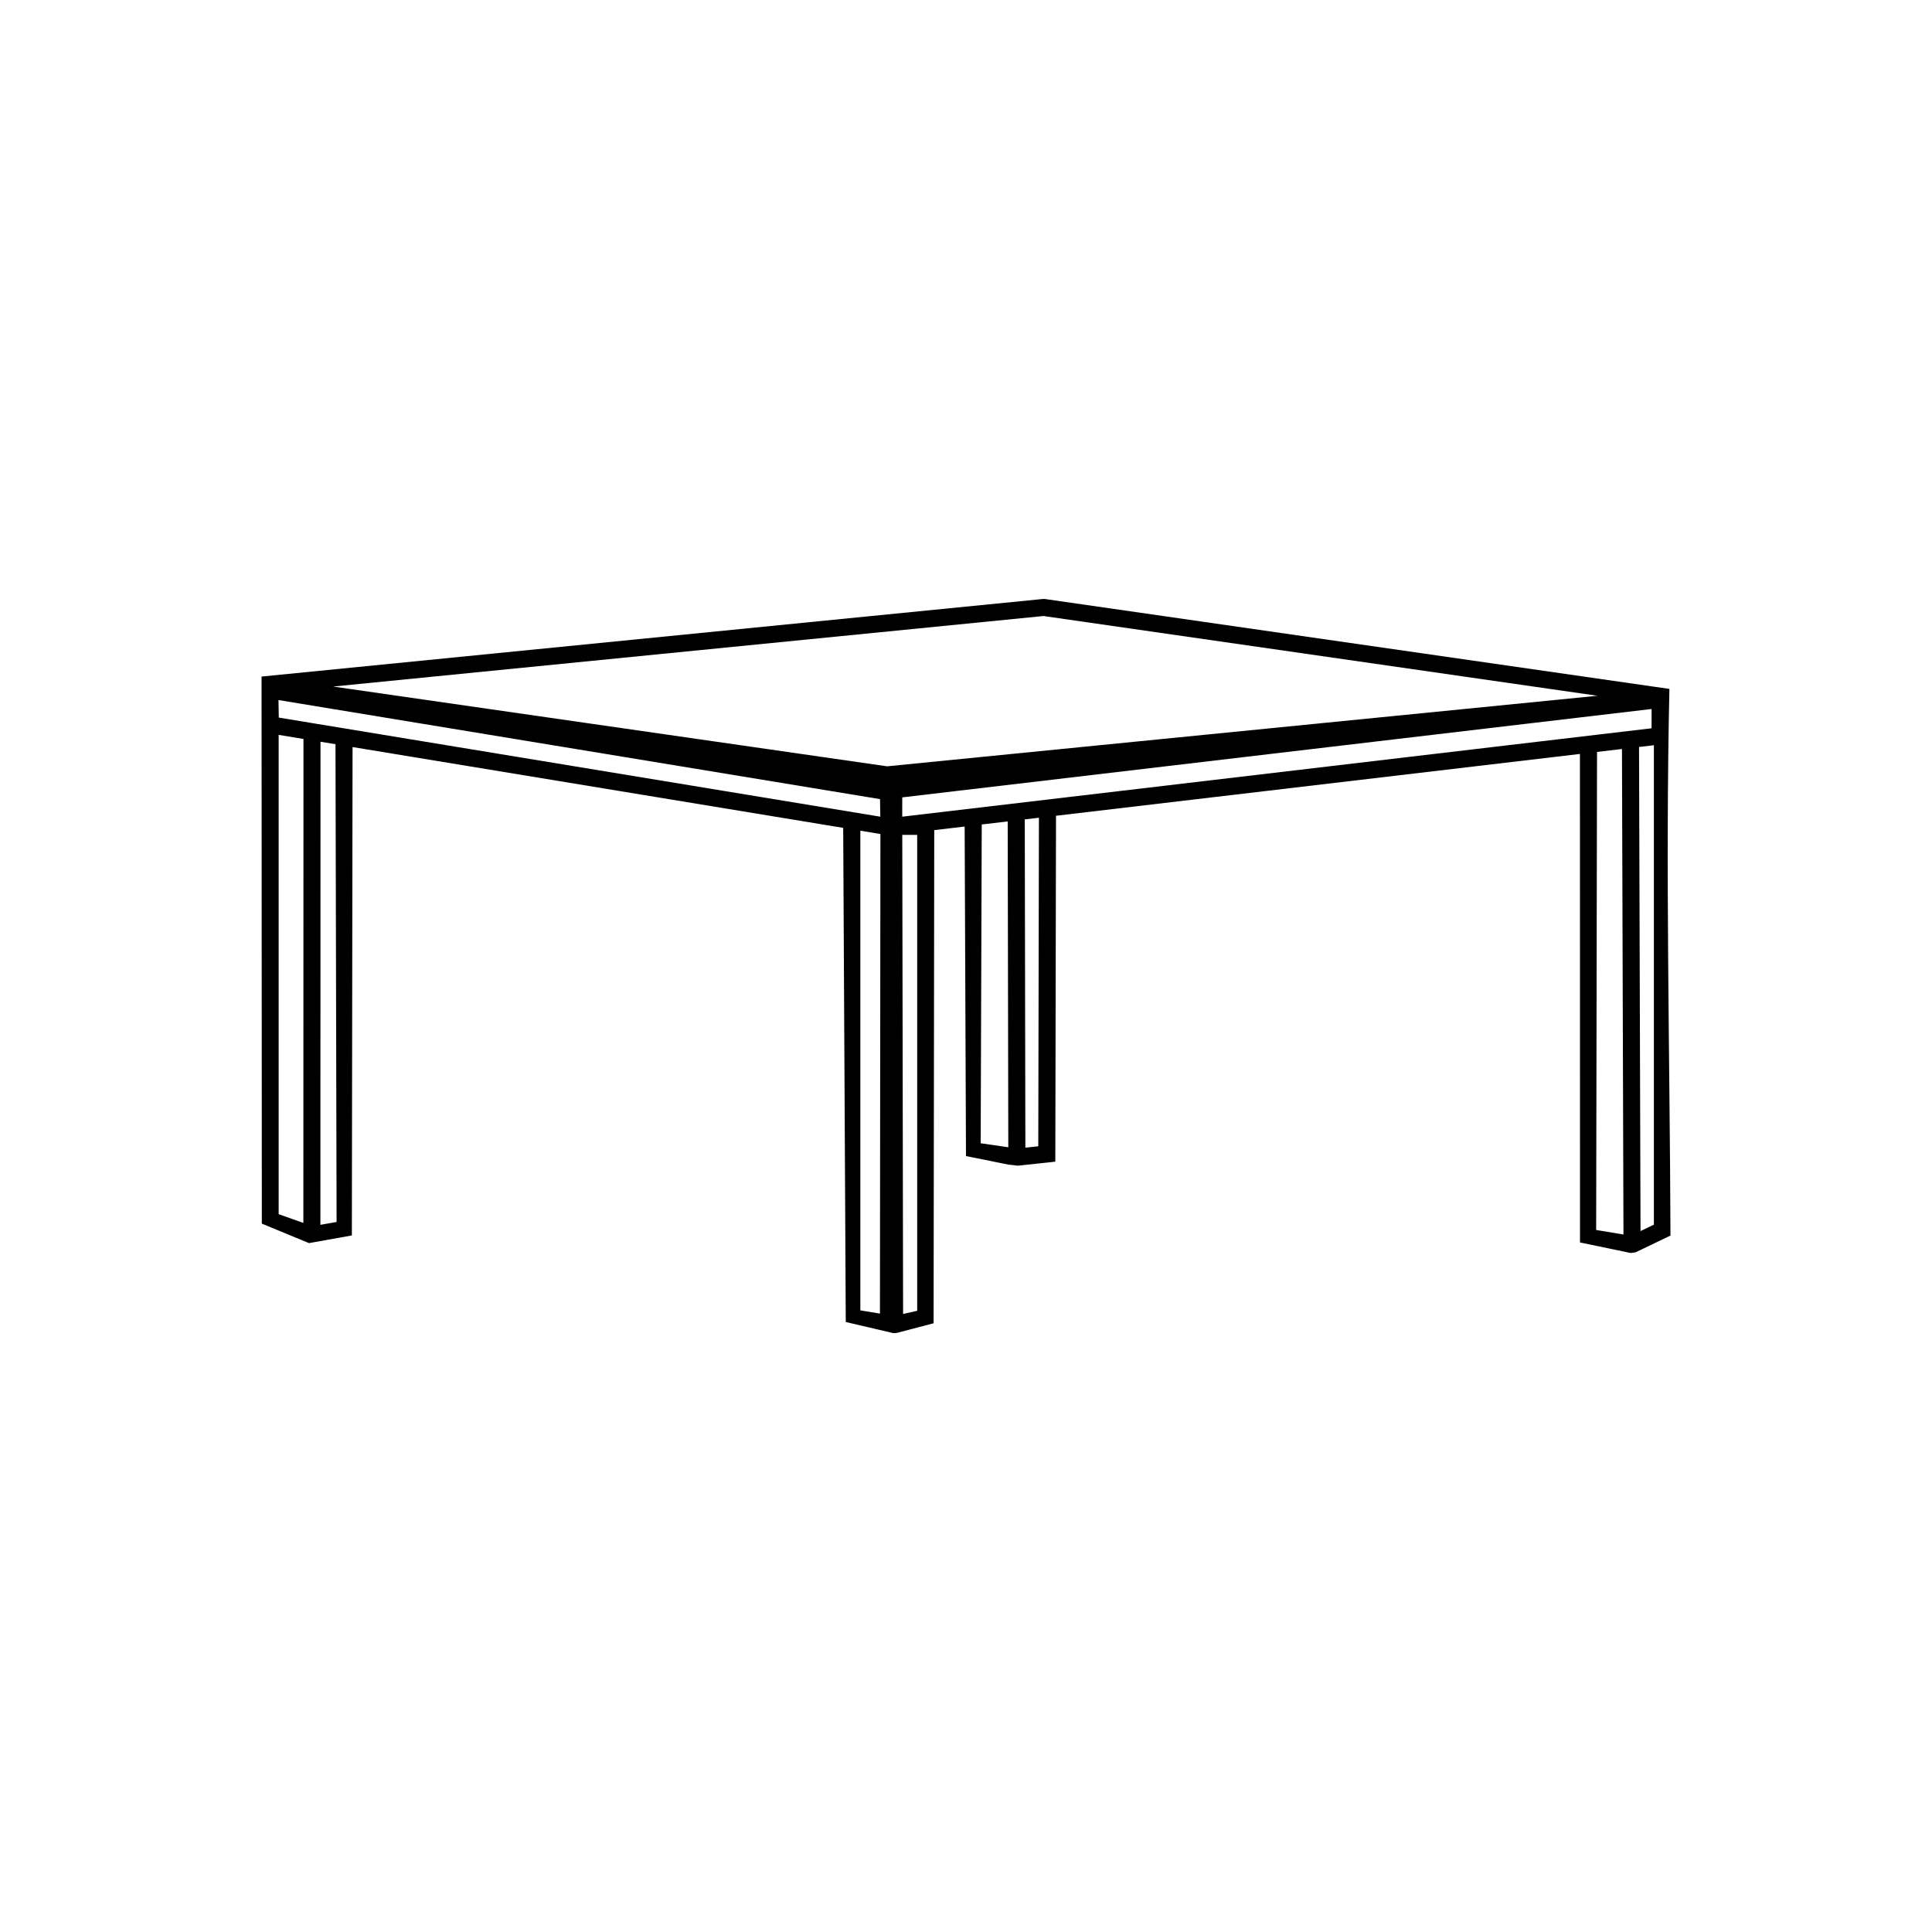 <?xml version="1.0" encoding="UTF-8"?>
<!-- The Best Svg Icon site in the world: iconSvg.co, Visit us! https://iconsvg.co -->
<svg fill="#000000" width="800px" height="800px" version="1.1" viewBox="144 144 512 512" xmlns="http://www.w3.org/2000/svg">
 <path d="m383.1 360.43c66.195-7.812 132.39-15.613 198.58-23.426l0.008-1.262v-3.852c-66.195 7.809-132.39 15.625-198.58 23.422zm-145.67-18.457-0.184 129.43-11.355 2.035-12.504-5.164-0.07-144.98c69.02-6.856 138.05-13.703 207.07-20.559l0.543 0.008 165.48 23.824c-1.078 47.793 0.113 96.867 0.281 144.87l-9.211 4.426-1.34 0.195-13.426-2.797-0.012-129.46-138.85 16.383-0.18 89.641-0.008 2.027-2.016 0.219-7.934 0.844-2.5-0.285-11.219-2.266-0.352-87.324-8.059 0.953-0.172 130.69-9.859 2.578-0.855 0.023-12.562-2.941-0.68-130.95-130.03-21.418zm139.86 18.453-0.078-4.652-159.41-26.254 0.078 4.648c53.137 8.766 106.28 17.508 159.41 26.262zm-144.09 107.41-0.293-126.61v-0.008l-3.969-0.648-0.031 128.02 4.289-0.754zm153.86-102.59h-3.949l0.215 126.97 3.738-0.844v-126.12zm-15.062-1.105v127.12l5.195 0.855 0.125-127.09zm210.3 104.41v-127.06l-3.938 0.465 0.395 128.29 3.547-1.695zm-8.062 2.602-0.398-128.66-6.609 0.773-0.23 126.69 7.242 1.203zm-356.39-132.41v127.02l6.547 2.328 0.031-128.26-6.574-1.082zm349.5-10.355-146.81-21.137c-62.75 6.219-125.5 12.461-188.25 18.691l146.81 21.141c62.75-6.223 125.5-12.465 188.25-18.695zm-148.19 119.39 0.172-87.07-3.754 0.441 0.16 86.992zm-7.945 0.262-0.16-86.355-6.879 0.809-0.281 84.48z"/>
</svg>